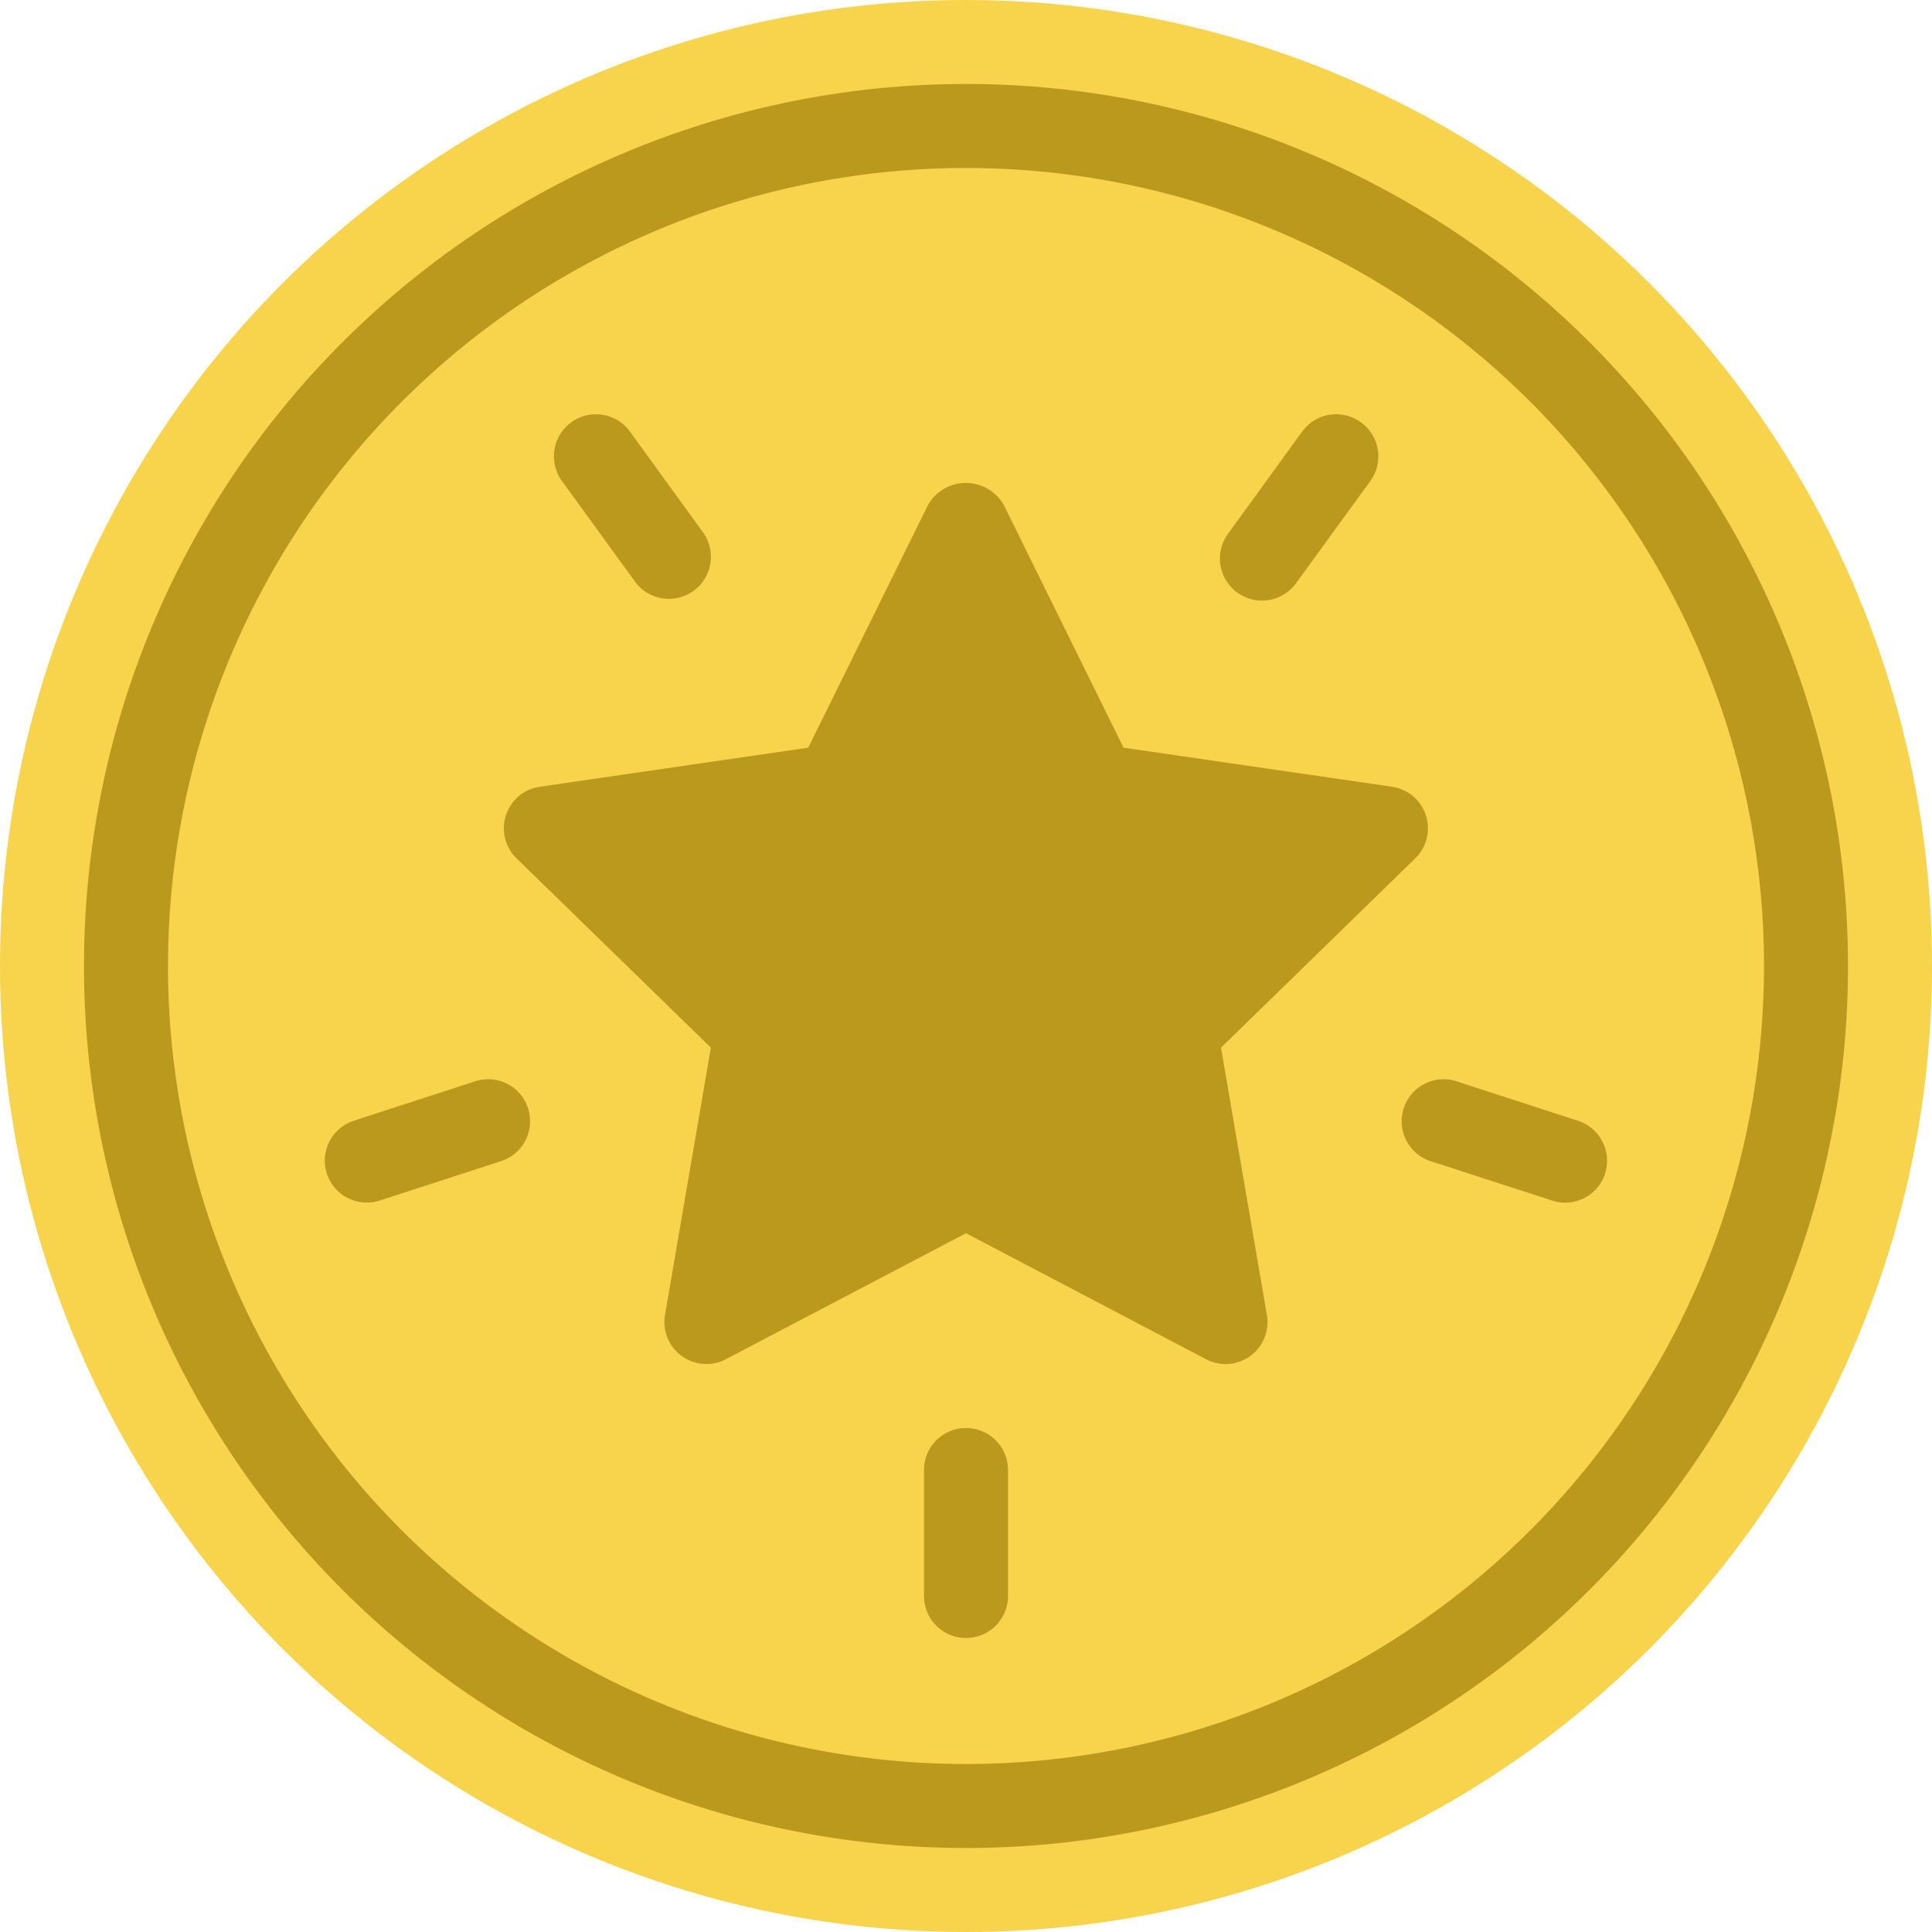 <svg xmlns="http://www.w3.org/2000/svg" width="94" height="94" viewBox="0 0 94 94">
  <g id="gold-coin" transform="translate(-1 -1)">
    <circle id="Ellipse_30" data-name="Ellipse 30" cx="47" cy="47" r="47" transform="translate(1 1)" fill="#f8d34c"/>
    <path id="Path_137" data-name="Path 137" d="M45.913,3A42.913,42.913,0,1,0,88.826,45.913,42.913,42.913,0,0,0,45.913,3Zm0,81.739A38.826,38.826,0,1,1,84.739,45.913,38.826,38.826,0,0,1,45.913,84.739Z" transform="translate(2.087 2.087)" fill="#bb991d"/>
    <path id="Path_138" data-name="Path 138" d="M25.043,45.217A2.043,2.043,0,0,1,23,43.174v-6.13a2.043,2.043,0,1,1,4.087,0v6.13A2.043,2.043,0,0,1,25.043,45.217Z" transform="translate(22.957 35.478)" fill="#bb991d"/>
    <path id="Path_139" data-name="Path 139" d="M44.279,31.291A2.043,2.043,0,0,1,41.7,32.6l-5.838-1.894a2.043,2.043,0,1,1,1.263-3.883l5.83,1.894a2.043,2.043,0,0,1,1.32,2.571Z" transform="translate(34.817 26.812)" fill="#bb991d"/>
    <path id="Path_140" data-name="Path 140" d="M36.9,11.257a2.043,2.043,0,0,1,.452,2.861l-3.6,4.953a2.046,2.046,0,1,1-3.306-2.411l3.6-4.96a2.043,2.043,0,0,1,2.855-.443Z" transform="translate(30.315 10.292)" fill="#bb991d"/>
    <path id="Path_141" data-name="Path 141" d="M15.032,11.257a2.043,2.043,0,0,1,2.861.452l3.588,4.951a2.044,2.044,0,0,1-3.306,2.4l-3.6-4.96A2.043,2.043,0,0,1,15.032,11.257Z" transform="translate(13.76 10.292)" fill="#bb991d"/>
    <path id="Path_142" data-name="Path 142" d="M8.834,31.293a2.043,2.043,0,0,1,1.312-2.575l5.83-1.894a2.043,2.043,0,1,1,1.263,3.883L11.409,32.6A2.043,2.043,0,0,1,8.834,31.293Z" transform="translate(8.07 26.81)" fill="#bb991d"/>
    <path id="Path_143" data-name="Path 143" d="M48.111,55.367a2.027,2.027,0,0,1-.95-.237L35.481,49,23.8,55.13a2.043,2.043,0,0,1-2.963-2.152l2.231-13.007-9.453-9.208a2.043,2.043,0,0,1,1.132-3.486l13.058-1.9,5.84-11.832a2.123,2.123,0,0,1,3.662,0l5.84,11.832,13.058,1.9a2.043,2.043,0,0,1,1.132,3.486l-9.449,9.208L50.12,52.978a2.043,2.043,0,0,1-2.013,2.389Z" transform="translate(12.519 12.001)" fill="#bb991d"/>
  </g>
</svg>
